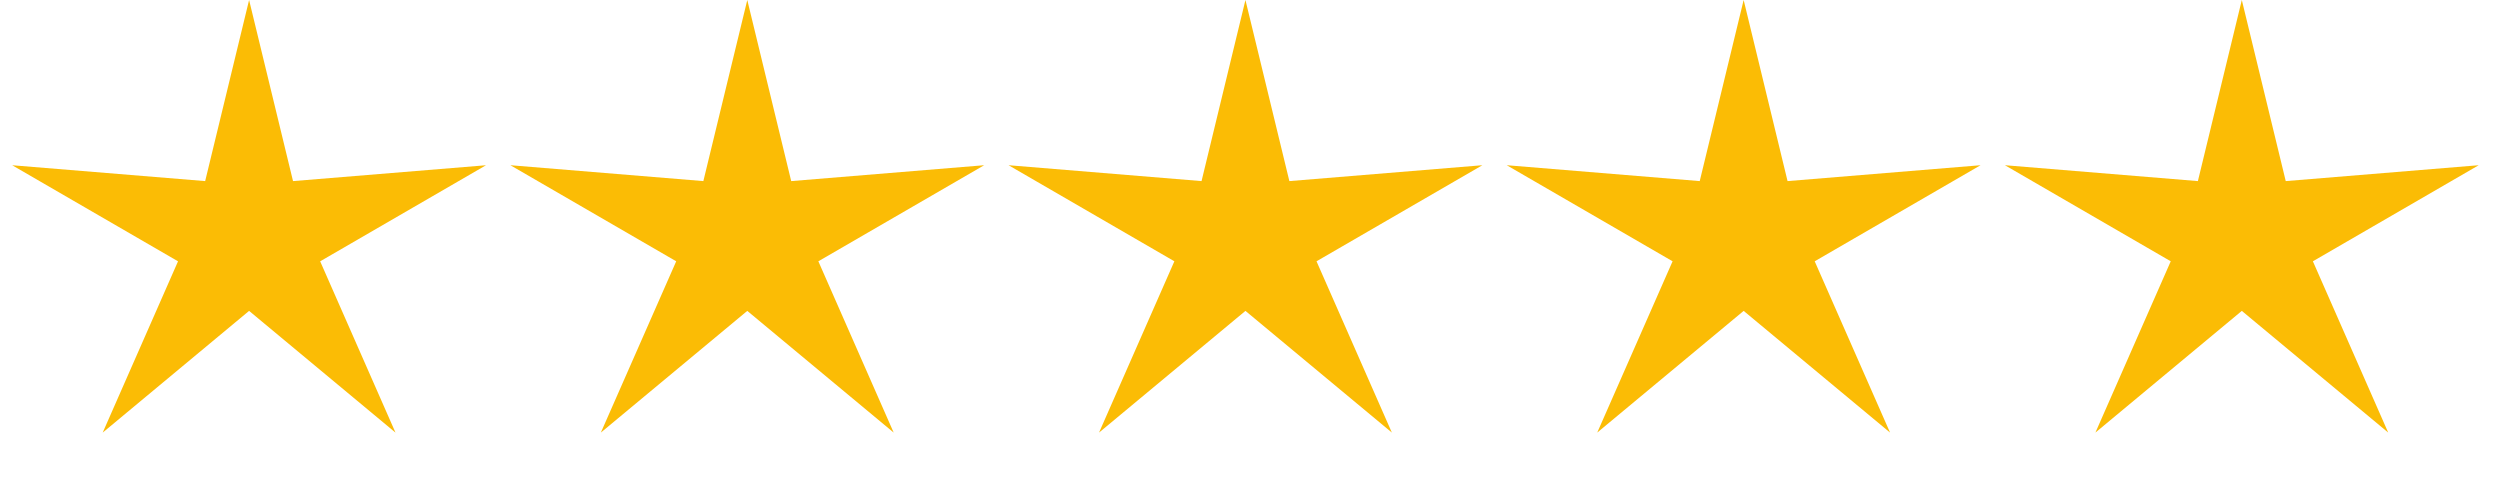 <svg xmlns="http://www.w3.org/2000/svg" width="91" height="18" viewBox="0 0 91 18" fill="none"><path d="M9.067 0L10.666 6.592L17.69 6.015L11.654 9.512L14.396 15.747L9.067 11.316L3.738 15.747L6.48 9.512L0.444 6.015L7.468 6.592L9.067 0Z" fill="#FBBC05"></path><path d="M27.201 0L28.8 6.592L35.824 6.014L29.788 9.511L32.53 15.746L27.201 11.316L21.871 15.746L24.614 9.511L18.578 6.014L25.602 6.592L27.201 0Z" fill="#FBBC05"></path><path d="M45.334 0L46.933 6.592L53.958 6.014L47.921 9.511L50.664 15.746L45.334 11.316L40.005 15.746L42.747 9.511L36.711 6.014L43.736 6.592L45.334 0Z" fill="#FBBC05"></path><path d="M63.469 0L65.067 6.592L72.092 6.014L66.055 9.511L68.798 15.746L63.469 11.316L58.139 15.746L60.882 9.511L54.845 6.014L61.87 6.592L63.469 0Z" fill="#FBBC05"></path><path d="M81.602 0L83.201 6.592L90.225 6.014L84.189 9.511L86.931 15.746L81.602 11.316L76.273 15.746L79.015 9.511L72.979 6.014L80.003 6.592L81.602 0Z" fill="#FBBC05"></path></svg>